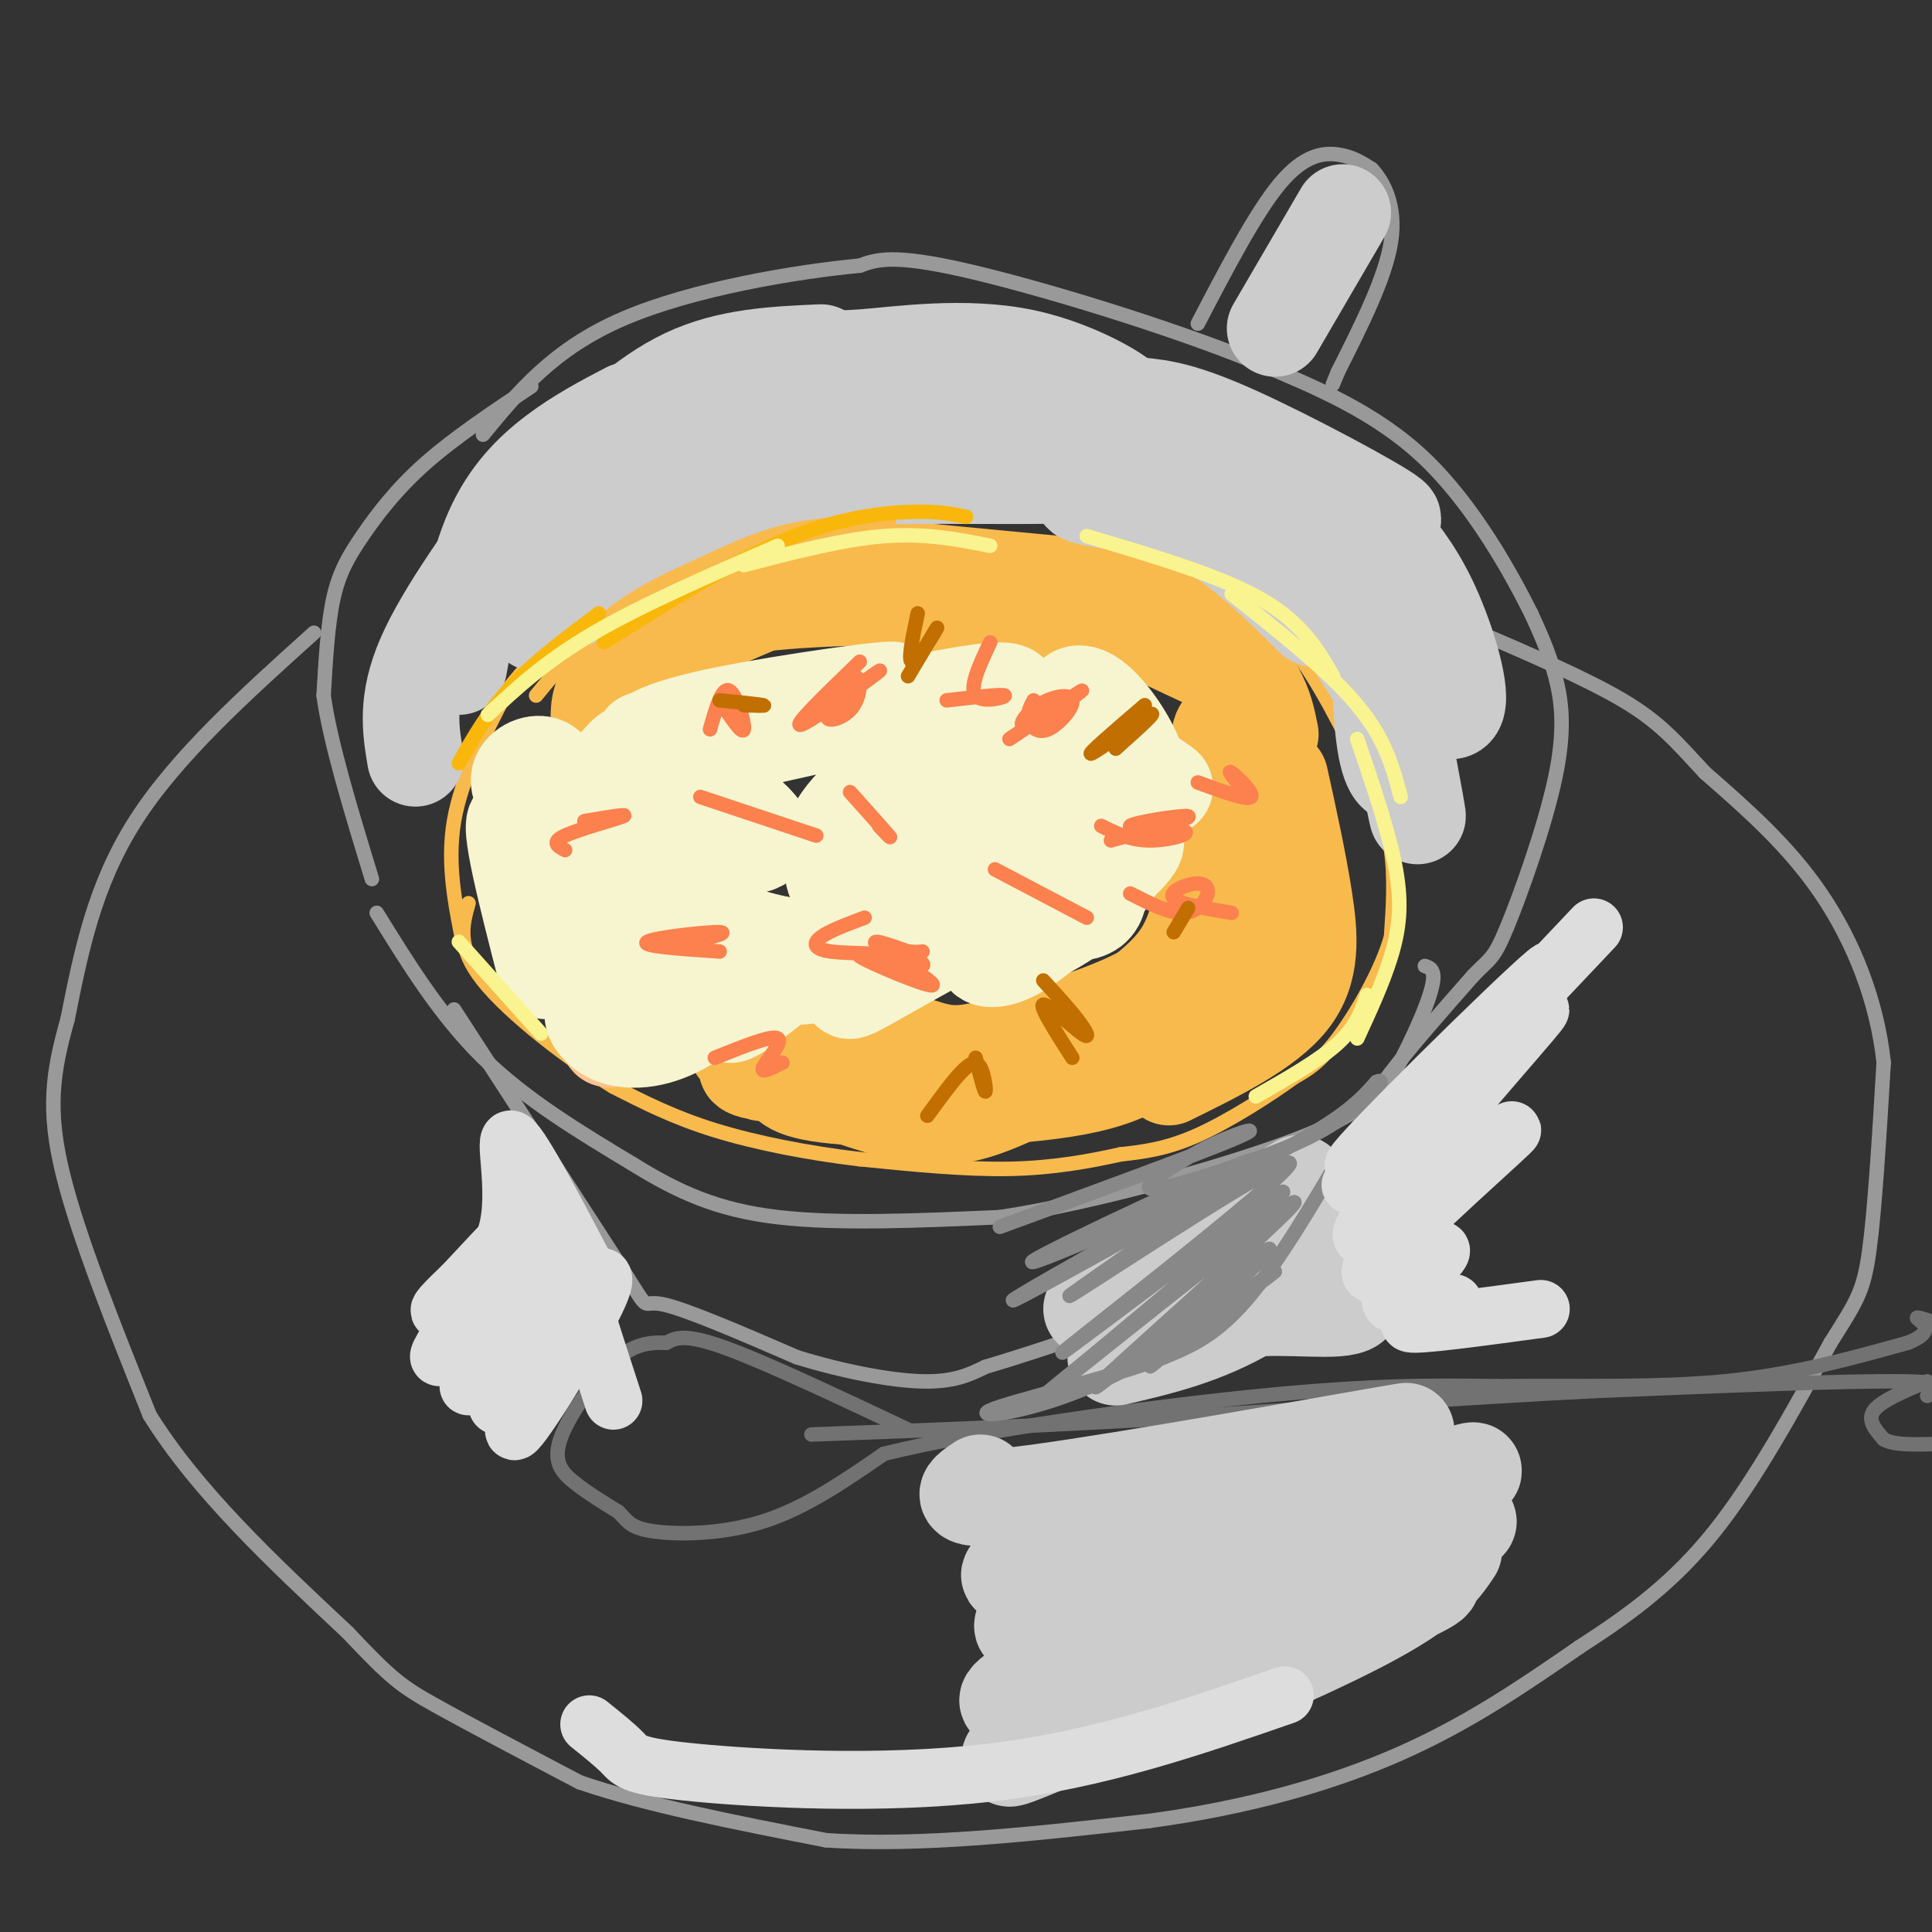 <svg viewBox='0 0 400 400' version='1.1' xmlns='http://www.w3.org/2000/svg' xmlns:xlink='http://www.w3.org/1999/xlink'><rect x="0" y="0" width="400" height="400" fill="#333333" stroke="none"/><g fill='none' stroke='#999999' stroke-width='3' stroke-linecap='round' stroke-linejoin='round'><path d='M110,80c-7.994,5.333 -15.988,10.667 -22,16c-6.012,5.333 -10.042,10.667 -13,15c-2.958,4.333 -4.845,7.667 -6,13c-1.155,5.333 -1.577,12.667 -2,20'/><path d='M67,144c1.333,9.667 5.667,23.833 10,38'/><path d='M78,189c6.583,10.667 13.167,21.333 22,30c8.833,8.667 19.917,15.333 31,22'/><path d='M131,241c9.444,5.867 17.556,9.533 30,11c12.444,1.467 29.222,0.733 46,0'/><path d='M207,252c19.929,-3.024 46.750,-10.583 61,-16c14.250,-5.417 15.929,-8.690 20,-14c4.071,-5.310 10.536,-12.655 17,-20'/><path d='M305,202c3.625,-3.774 4.188,-3.207 7,-10c2.812,-6.793 7.872,-20.944 10,-31c2.128,-10.056 1.322,-16.016 0,-21c-1.322,-4.984 -3.161,-8.992 -5,-13'/><path d='M317,127c-4.111,-8.244 -11.889,-22.356 -22,-32c-10.111,-9.644 -22.556,-14.822 -35,-20'/><path d='M260,75c-17.800,-7.289 -44.800,-15.511 -60,-19c-15.200,-3.489 -18.600,-2.244 -22,-1'/><path d='M178,55c-13.022,1.222 -34.578,4.778 -49,11c-14.422,6.222 -21.711,15.111 -29,24'/><path d='M248,67c6.000,-11.511 12.000,-23.022 17,-29c5.000,-5.978 9.000,-6.422 12,-6c3.000,0.422 5.000,1.711 7,3'/><path d='M284,35c2.467,2.600 5.133,7.600 4,15c-1.133,7.400 -6.067,17.200 -11,27'/><path d='M277,77c-1.833,4.500 -0.917,2.250 0,0'/><path d='M282,38c0.689,2.933 1.378,5.867 -1,9c-2.378,3.133 -7.822,6.467 -11,11c-3.178,4.533 -4.089,10.267 -5,16'/><path d='M94,209c0.000,0.000 35.000,54.000 35,54'/><path d='M129,263c5.978,9.467 3.422,6.133 8,7c4.578,0.867 16.289,5.933 28,11'/><path d='M165,281c9.556,2.956 19.444,4.844 26,5c6.556,0.156 9.778,-1.422 13,-3'/><path d='M204,283c9.756,-2.911 27.644,-8.689 39,-14c11.356,-5.311 16.178,-10.156 21,-15'/><path d='M264,254c7.048,-6.393 14.167,-14.875 20,-24c5.833,-9.125 10.381,-18.893 12,-24c1.619,-5.107 0.310,-5.554 -1,-6'/><path d='M65,131c-14.250,12.833 -28.500,25.667 -37,39c-8.500,13.333 -11.250,27.167 -14,41'/><path d='M14,211c-3.200,11.267 -4.200,18.933 -1,32c3.200,13.067 10.600,31.533 18,50'/><path d='M31,293c9.833,15.833 25.417,30.417 41,45'/><path d='M72,338c9.044,9.622 11.156,11.178 18,15c6.844,3.822 18.422,9.911 30,16'/><path d='M120,369c13.500,4.667 32.250,8.333 51,12'/><path d='M171,381c19.667,1.333 43.333,-1.333 67,-4'/><path d='M238,377c20.333,-2.756 37.667,-7.644 52,-14c14.333,-6.356 25.667,-14.178 37,-22'/><path d='M327,341c10.911,-7.022 19.689,-13.578 28,-24c8.311,-10.422 16.156,-24.711 24,-39'/><path d='M379,278c5.378,-8.556 6.822,-10.444 8,-19c1.178,-8.556 2.089,-23.778 3,-39'/><path d='M390,220c-1.356,-12.733 -6.244,-25.067 -13,-35c-6.756,-9.933 -15.378,-17.467 -24,-25'/><path d='M353,160c-6.089,-6.556 -9.311,-10.444 -17,-15c-7.689,-4.556 -19.844,-9.778 -32,-15'/></g>
<g fill='none' stroke='#727272' stroke-width='3' stroke-linecap='round' stroke-linejoin='round'><path d='M188,296c-14.833,-7.000 -29.667,-14.000 -38,-17c-8.333,-3.000 -10.167,-2.000 -12,-1'/><path d='M138,278c-3.662,-0.094 -6.817,0.171 -11,4c-4.183,3.829 -9.396,11.223 -11,16c-1.604,4.777 0.399,6.936 3,9c2.601,2.064 5.801,4.032 9,6'/><path d='M128,313c1.905,1.786 2.167,3.250 7,4c4.833,0.750 14.238,0.786 23,-2c8.762,-2.786 16.881,-8.393 25,-14'/><path d='M183,301c19.044,-4.756 54.156,-9.644 78,-12c23.844,-2.356 36.422,-2.178 49,-2'/><path d='M310,287c16.378,-0.178 32.822,0.378 47,-1c14.178,-1.378 26.089,-4.689 38,-8'/><path d='M395,278c6.178,-2.400 2.622,-4.400 2,-5c-0.622,-0.600 1.689,0.200 4,1'/><path d='M399,286c-4.750,2.000 -9.500,4.000 -11,6c-1.500,2.000 0.250,4.000 2,6'/><path d='M390,298c2.000,1.167 6.000,1.083 10,1'/><path d='M399,289c3.250,-1.417 6.500,-2.833 -5,-3c-11.500,-0.167 -37.750,0.917 -64,2'/><path d='M330,288c-26.333,1.333 -60.167,3.667 -94,6'/><path d='M236,294c-27.000,1.500 -47.500,2.250 -68,3'/></g>
<g fill='none' stroke='#F8BA4D' stroke-width='3' stroke-linecap='round' stroke-linejoin='round'><path d='M96,196c-1.750,-8.583 -3.500,-17.167 -2,-26c1.500,-8.833 6.250,-17.917 11,-27'/><path d='M105,143c6.778,-9.000 18.222,-18.000 29,-24c10.778,-6.000 20.889,-9.000 31,-12'/><path d='M162,107c0.000,0.000 63.000,6.000 63,6'/><path d='M225,113c13.089,1.467 14.311,2.133 19,5c4.689,2.867 12.844,7.933 21,13'/><path d='M265,131c6.167,6.500 11.083,16.250 16,26'/><path d='M281,157c4.044,7.467 6.156,13.133 7,19c0.844,5.867 0.422,11.933 0,18'/><path d='M288,194c-2.044,7.111 -7.156,15.889 -11,21c-3.844,5.111 -6.422,6.556 -9,8'/><path d='M268,223c-5.133,3.733 -13.467,9.067 -20,12c-6.533,2.933 -11.267,3.467 -16,4'/><path d='M232,239c-6.222,1.378 -13.778,2.822 -23,3c-9.222,0.178 -20.111,-0.911 -31,-2'/><path d='M178,240c-10.556,-1.244 -21.444,-3.356 -30,-6c-8.556,-2.644 -14.778,-5.822 -21,-9'/><path d='M127,225c-9.133,-5.578 -21.467,-15.022 -27,-22c-5.533,-6.978 -4.267,-11.489 -3,-16'/></g>
<g fill='none' stroke='#F8BA4D' stroke-width='20' stroke-linecap='round' stroke-linejoin='round'><path d='M124,148c0.135,-2.787 0.271,-5.574 7,-10c6.729,-4.426 20.052,-10.493 29,-14c8.948,-3.507 13.522,-4.456 22,-4c8.478,0.456 20.859,2.315 16,3c-4.859,0.685 -26.960,0.196 -41,2c-14.040,1.804 -20.020,5.902 -26,10'/><path d='M131,135c1.865,-1.622 19.527,-10.677 29,-15c9.473,-4.323 10.757,-3.912 19,-3c8.243,0.912 23.447,2.327 39,5c15.553,2.673 31.457,6.604 22,7c-9.457,0.396 -44.273,-2.744 -53,-4c-8.727,-1.256 8.637,-0.628 26,0'/><path d='M213,125c6.494,-0.115 9.730,-0.402 18,3c8.270,3.402 21.573,10.493 25,11c3.427,0.507 -3.021,-5.569 -4,-6c-0.979,-0.431 3.510,4.785 8,10'/><path d='M260,143c1.833,3.167 2.417,6.083 3,9'/><path d='M265,161c1.889,8.578 3.778,17.156 5,25c1.222,7.844 1.778,14.956 -3,21c-4.778,6.044 -14.889,11.022 -25,16'/><path d='M258,188c-4.357,8.226 -8.714,16.452 -13,23c-4.286,6.548 -8.500,11.417 -22,14c-13.500,2.583 -36.286,2.881 -48,2c-11.714,-0.881 -12.357,-2.940 -13,-5'/><path d='M162,222c1.596,0.615 12.085,4.652 20,7c7.915,2.348 13.257,3.005 20,1c6.743,-2.005 14.889,-6.674 20,-9c5.111,-2.326 7.187,-2.308 13,-9c5.813,-6.692 15.362,-20.093 20,-30c4.638,-9.907 4.364,-16.321 3,-22c-1.364,-5.679 -3.818,-10.623 -5,-9c-1.182,1.623 -1.091,9.811 -1,18'/><path d='M252,169c-0.789,6.918 -2.263,15.212 -4,21c-1.737,5.788 -3.739,9.068 -8,13c-4.261,3.932 -10.783,8.515 -18,12c-7.217,3.485 -15.130,5.872 -24,6c-8.870,0.128 -18.696,-2.004 -22,-2c-3.304,0.004 -0.087,2.144 -2,3c-1.913,0.856 -8.957,0.428 -16,0'/><path d='M158,222c-3.388,-0.347 -3.858,-1.215 -3,-1c0.858,0.215 3.044,1.514 3,1c-0.044,-0.514 -2.318,-2.842 -4,-4c-1.682,-1.158 -2.770,-1.145 2,-2c4.770,-0.855 15.400,-2.576 23,-2c7.600,0.576 12.172,3.450 17,4c4.828,0.550 9.914,-1.225 15,-3'/><path d='M211,215c7.800,-2.067 19.800,-5.733 27,-10c7.200,-4.267 9.600,-9.133 12,-14'/></g>
<g fill='none' stroke='#FCC392' stroke-width='20' stroke-linecap='round' stroke-linejoin='round'><path d='M123,167c-1.627,10.237 -3.253,20.475 -3,28c0.253,7.525 2.386,12.339 4,16c1.614,3.661 2.710,6.171 2,2c-0.710,-4.171 -3.226,-15.023 -6,-22c-2.774,-6.977 -5.806,-10.080 -6,-8c-0.194,2.080 2.451,9.342 6,14c3.549,4.658 8.003,6.713 13,9c4.997,2.287 10.538,4.808 9,4c-1.538,-0.808 -10.154,-4.945 -10,-7c0.154,-2.055 9.077,-2.027 18,-2'/><path d='M150,201c3.905,-0.544 4.668,-0.906 6,-1c1.332,-0.094 3.233,0.078 -1,-3c-4.233,-3.078 -14.601,-9.406 -13,-9c1.601,0.406 15.172,7.544 20,10c4.828,2.456 0.914,0.228 -3,-2'/></g>
<g fill='none' stroke='#F7F5D0' stroke-width='20' stroke-linecap='round' stroke-linejoin='round'><path d='M121,179c0.755,5.564 1.510,11.128 5,17c3.490,5.872 9.714,12.053 8,9c-1.714,-3.053 -11.367,-15.341 -12,-14c-0.633,1.341 7.753,16.310 9,21c1.247,4.690 -4.645,-0.897 -7,-2c-2.355,-1.103 -1.172,2.280 2,4c3.172,1.720 8.335,1.777 14,-1c5.665,-2.777 11.833,-8.389 18,-14'/><path d='M158,199c0.417,0.884 -7.541,10.094 -7,11c0.541,0.906 9.581,-6.493 14,-10c4.419,-3.507 4.217,-3.122 -1,-4c-5.217,-0.878 -15.450,-3.019 -22,-9c-6.550,-5.981 -9.417,-15.803 -10,-12c-0.583,3.803 1.119,21.229 1,22c-0.119,0.771 -2.060,-15.115 -4,-31'/><path d='M129,166c0.458,-8.203 3.604,-13.209 -1,-8c-4.604,5.209 -16.957,20.633 -19,21c-2.043,0.367 6.226,-14.324 5,-19c-1.226,-4.676 -11.945,0.664 -3,6c8.945,5.336 37.556,10.667 45,9c7.444,-1.667 -6.278,-10.334 -20,-19'/><path d='M136,156c-3.783,-3.432 -3.242,-2.511 -2,-3c1.242,-0.489 3.184,-2.389 16,-5c12.816,-2.611 36.506,-5.932 35,-5c-1.506,0.932 -28.209,6.116 -43,10c-14.791,3.884 -17.672,6.469 0,3c17.672,-3.469 55.895,-12.993 65,-13c9.105,-0.007 -10.910,9.503 -22,17c-11.090,7.497 -13.255,12.980 -13,16c0.255,3.020 2.930,3.577 7,2c4.070,-1.577 9.535,-5.289 15,-9'/><path d='M194,169c5.995,-4.222 13.484,-10.275 15,-13c1.516,-2.725 -2.940,-2.120 -5,-2c-2.060,0.120 -1.722,-0.243 -7,4c-5.278,4.243 -16.170,13.093 -21,18c-4.830,4.907 -3.598,5.871 -2,7c1.598,1.129 3.562,2.423 13,-3c9.438,-5.423 26.349,-17.562 25,-14c-1.349,3.562 -20.958,22.825 -30,32c-9.042,9.175 -7.517,8.262 0,4c7.517,-4.262 21.025,-11.874 25,-13c3.975,-1.126 -1.584,4.235 -3,7c-1.416,2.765 1.310,2.933 4,2c2.690,-0.933 5.345,-2.966 8,-5'/><path d='M216,193c3.280,-1.903 7.481,-4.162 11,-8c3.519,-3.838 6.357,-9.256 8,-14c1.643,-4.744 2.089,-8.816 0,-14c-2.089,-5.184 -6.715,-11.481 -10,-13c-3.285,-1.519 -5.228,1.741 0,7c5.228,5.259 17.627,12.517 16,12c-1.627,-0.517 -17.282,-8.809 -24,-11c-6.718,-2.191 -4.501,1.718 1,4c5.501,2.282 14.286,2.938 15,6c0.714,3.062 -6.643,8.531 -14,14'/><path d='M219,176c2.152,1.035 14.532,-3.376 16,-2c1.468,1.376 -7.976,8.539 -11,12c-3.024,3.461 0.370,3.222 2,2c1.630,-1.222 1.494,-3.425 2,-5c0.506,-1.575 1.652,-2.521 -5,0c-6.652,2.521 -21.103,8.511 -21,10c0.103,1.489 14.758,-1.522 17,-3c2.242,-1.478 -7.931,-1.422 -17,0c-9.069,1.422 -17.035,4.211 -25,7'/><path d='M177,197c-5.280,2.689 -5.979,5.910 -15,5c-9.021,-0.910 -26.365,-5.951 -35,-8c-8.635,-2.049 -8.563,-1.107 -9,-4c-0.437,-2.893 -1.385,-9.621 -3,-10c-1.615,-0.379 -3.896,5.590 -2,12c1.896,6.410 7.970,13.260 10,14c2.030,0.740 0.015,-4.630 -2,-10'/><path d='M121,196c-3.689,-8.711 -11.911,-25.489 -14,-26c-2.089,-0.511 1.956,15.244 6,31'/></g>
<g fill='none' stroke='#FC814E' stroke-width='3' stroke-linecap='round' stroke-linejoin='round'><path d='M178,137c-7.214,6.965 -14.428,13.931 -12,13c2.428,-0.931 14.499,-9.758 16,-11c1.501,-1.242 -7.567,5.100 -10,8c-2.433,2.900 1.768,2.358 4,0c2.232,-2.358 2.495,-6.531 1,-7c-1.495,-0.469 -4.747,2.765 -8,6'/><path d='M214,145c-0.679,1.288 -1.359,2.576 -1,4c0.359,1.424 1.756,2.986 4,2c2.244,-0.986 5.336,-4.518 5,-6c-0.336,-1.482 -4.100,-0.913 -7,1c-2.900,1.913 -4.935,5.169 -2,4c2.935,-1.169 10.838,-6.763 11,-7c0.162,-0.237 -7.419,4.881 -15,10'/><path d='M179,190c-3.626,1.356 -7.252,2.712 -9,4c-1.748,1.288 -1.618,2.509 2,3c3.618,0.491 10.724,0.251 15,1c4.276,0.749 5.723,2.485 2,2c-3.723,-0.485 -12.617,-3.192 -11,-2c1.617,1.192 13.743,6.282 15,6c1.257,-0.282 -8.355,-5.938 -11,-8c-2.645,-2.062 1.678,-0.531 6,1'/><path d='M188,197c1.500,0.167 2.250,0.083 3,0'/><path d='M206,180c0.000,0.000 19.000,10.000 19,10'/><path d='M228,171c2.979,1.488 5.959,2.976 10,3c4.041,0.024 9.145,-1.416 7,-2c-2.145,-0.584 -11.539,-0.311 -11,-1c0.539,-0.689 11.011,-2.340 12,-2c0.989,0.340 -7.506,2.670 -16,5'/><path d='M145,165c0.000,0.000 24.000,8.000 24,8'/><path d='M176,164c3.500,3.917 7.000,7.833 8,9c1.000,1.167 -0.500,-0.417 -2,-2'/><path d='M205,133c-2.200,4.667 -4.400,9.333 -3,11c1.400,1.667 6.400,0.333 6,0c-0.400,-0.333 -6.200,0.333 -12,1'/><path d='M149,145c2.356,3.600 4.711,7.200 5,6c0.289,-1.200 -1.489,-7.200 -3,-8c-1.511,-0.800 -2.756,3.600 -4,8'/><path d='M121,170c4.711,-0.800 9.422,-1.600 8,-1c-1.422,0.600 -8.978,2.600 -12,4c-3.022,1.400 -1.511,2.200 0,3'/><path d='M139,196c6.222,-1.444 12.444,-2.889 10,-3c-2.444,-0.111 -13.556,1.111 -15,2c-1.444,0.889 6.778,1.444 15,2'/><path d='M148,219c5.911,-2.378 11.822,-4.756 13,-4c1.178,0.756 -2.378,4.644 -3,6c-0.622,1.356 1.689,0.178 4,-1'/><path d='M234,185c4.043,2.064 8.086,4.128 11,4c2.914,-0.128 4.699,-2.447 5,-4c0.301,-1.553 -0.880,-2.341 -3,-2c-2.120,0.341 -5.177,1.812 -4,3c1.177,1.188 6.589,2.094 12,3'/><path d='M248,162c5.133,1.889 10.267,3.778 11,3c0.733,-0.778 -2.933,-4.222 -4,-5c-1.067,-0.778 0.467,1.111 2,3'/></g>
<g fill='none' stroke='#CCCCCC' stroke-width='20' stroke-linecap='round' stroke-linejoin='round'><path d='M111,129c11.070,-7.305 22.140,-14.609 30,-20c7.860,-5.391 12.509,-8.868 30,-10c17.491,-1.132 47.825,0.080 55,-1c7.175,-1.080 -8.807,-4.451 -23,-5c-14.193,-0.549 -26.596,1.726 -39,4'/><path d='M164,97c-11.978,2.044 -22.422,5.156 -31,9c-8.578,3.844 -15.289,8.422 -22,13'/><path d='M114,112c3.680,-5.302 7.360,-10.605 19,-17c11.640,-6.395 31.240,-13.884 44,-18c12.760,-4.116 18.680,-4.860 29,-2c10.320,2.860 25.042,9.324 27,9c1.958,-0.324 -8.846,-7.437 -21,-10c-12.154,-2.563 -25.657,-0.575 -33,0c-7.343,0.575 -8.527,-0.264 -17,3c-8.473,3.264 -24.237,10.632 -40,18'/><path d='M170,73c-9.583,0.417 -19.167,0.833 -28,5c-8.833,4.167 -16.917,12.083 -25,20'/><path d='M130,85c-5.044,2.644 -10.089,5.289 -15,9c-4.911,3.711 -9.689,8.489 -13,16c-3.311,7.511 -5.156,17.756 -7,28'/><path d='M110,102c-9.000,12.417 -18.000,24.833 -22,34c-4.000,9.167 -3.000,15.083 -2,21'/><path d='M236,84c4.394,0.465 8.788,0.931 20,6c11.212,5.069 29.241,14.742 32,17c2.759,2.258 -9.752,-2.898 -26,-5c-16.248,-2.102 -36.231,-1.151 -38,0c-1.769,1.151 14.678,2.502 27,6c12.322,3.498 20.521,9.142 23,11c2.479,1.858 -0.760,-0.071 -4,-2'/><path d='M270,117c-1.793,-1.589 -4.274,-4.560 -12,-7c-7.726,-2.440 -20.695,-4.349 -23,-5c-2.305,-0.651 6.056,-0.043 14,4c7.944,4.043 15.472,11.522 23,19'/><path d='M269,102c3.000,2.083 6.000,4.167 10,10c4.000,5.833 9.000,15.417 14,25'/><path d='M287,111c3.378,4.222 6.756,8.444 10,16c3.244,7.556 6.356,18.444 4,20c-2.356,1.556 -10.178,-6.222 -18,-14'/><path d='M274,124c5.469,7.894 10.938,15.788 14,22c3.062,6.212 3.715,10.742 3,13c-0.715,2.258 -2.800,2.244 -4,-4c-1.200,-6.244 -1.515,-18.720 0,-16c1.515,2.720 4.862,20.634 6,27c1.138,6.366 0.069,1.183 -1,-4'/><path d='M278,44c0.000,0.000 -14.000,24.000 -14,24'/><path d='M203,307c-3.378,2.267 -6.756,4.533 12,2c18.756,-2.533 59.644,-9.867 72,-12c12.356,-2.133 -3.822,0.933 -20,4'/><path d='M267,301c-14.994,5.381 -42.480,16.833 -53,22c-10.520,5.167 -4.073,4.050 15,-2c19.073,-6.050 50.772,-17.034 59,-21c8.228,-3.966 -7.016,-0.914 -29,9c-21.984,9.914 -50.710,26.690 -47,28c3.710,1.310 39.855,-12.845 76,-27'/><path d='M288,310c17.111,-5.956 21.890,-7.345 12,-3c-9.890,4.345 -34.448,14.424 -58,26c-23.552,11.576 -46.096,24.649 -25,17c21.096,-7.649 85.834,-36.021 87,-35c1.166,1.021 -61.238,31.435 -84,43c-22.762,11.565 -5.881,4.283 11,-3'/><path d='M231,355c16.910,-6.498 53.686,-21.244 63,-26c9.314,-4.756 -8.833,0.478 -26,8c-17.167,7.522 -33.353,17.333 -29,17c4.353,-0.333 29.244,-10.809 43,-18c13.756,-7.191 16.378,-11.095 19,-15'/><path d='M231,281c9.160,-2.135 18.321,-4.270 28,-10c9.679,-5.730 19.878,-15.055 22,-18c2.122,-2.945 -3.833,0.489 -4,5c-0.167,4.511 5.455,10.099 3,12c-2.455,1.901 -12.987,0.115 -22,1c-9.013,0.885 -16.506,4.443 -24,8'/><path d='M234,279c-4.000,1.333 -2.000,0.667 0,0'/><path d='M269,245c0.000,0.000 -43.000,26.000 -43,26'/></g>
<g fill='none' stroke='#888888' stroke-width='3' stroke-linecap='round' stroke-linejoin='round'><path d='M283,230c-8.500,14.750 -17.000,29.500 -24,38c-7.000,8.500 -12.500,10.750 -18,13'/><path d='M241,281c-11.732,4.486 -32.062,9.203 -36,11c-3.938,1.797 8.517,0.676 23,-6c14.483,-6.676 30.995,-18.907 35,-22c4.005,-3.093 -4.498,2.954 -13,9'/><path d='M250,273c-6.415,5.204 -15.954,13.713 -10,8c5.954,-5.713 27.399,-25.650 22,-22c-5.399,3.650 -37.643,30.885 -35,28c2.643,-2.885 40.173,-35.892 41,-38c0.827,-2.108 -35.049,26.683 -48,37c-12.951,10.317 -2.975,2.158 7,-6'/><path d='M227,280c13.425,-11.187 43.487,-36.155 38,-33c-5.487,3.155 -46.523,34.434 -45,33c1.523,-1.434 45.604,-35.580 47,-39c1.396,-3.420 -39.893,23.887 -45,27c-5.107,3.113 25.970,-17.968 32,-23c6.030,-5.032 -12.985,5.984 -32,17'/><path d='M222,262c-9.902,5.526 -18.656,10.840 -6,4c12.656,-6.840 46.722,-25.833 44,-26c-2.722,-0.167 -42.233,18.494 -46,21c-3.767,2.506 28.209,-11.141 46,-20c17.791,-8.859 21.395,-12.929 25,-17'/><path d='M285,224c2.919,-1.249 -2.282,4.129 -8,8c-5.718,3.871 -11.952,6.236 -20,9c-8.048,2.764 -17.910,5.926 -19,5c-1.090,-0.926 6.591,-5.942 13,-9c6.409,-3.058 11.545,-4.160 4,-1c-7.545,3.160 -27.773,10.580 -48,18'/></g>
<g fill='none' stroke='#DDDDDD' stroke-width='12' stroke-linecap='round' stroke-linejoin='round'><path d='M330,192c-27.095,28.637 -54.190,57.274 -50,53c4.190,-4.274 39.667,-41.458 41,-44c1.333,-2.542 -31.476,29.560 -39,38c-7.524,8.440 10.238,-6.780 28,-22'/><path d='M310,217c7.821,-6.824 13.373,-12.884 4,-2c-9.373,10.884 -33.672,38.712 -32,41c1.672,2.288 29.314,-20.964 31,-22c1.686,-1.036 -22.585,20.144 -28,27c-5.415,6.856 8.024,-0.613 12,-2c3.976,-1.387 -1.512,3.306 -7,8'/><path d='M290,267c-1.979,1.990 -3.427,2.967 0,3c3.427,0.033 11.730,-0.876 11,0c-0.730,0.876 -10.494,3.536 -9,4c1.494,0.464 14.247,-1.268 27,-3'/><path d='M124,268c-2.349,1.348 -4.699,2.695 -9,10c-4.301,7.305 -10.555,20.566 -8,18c2.555,-2.566 13.919,-20.960 17,-28c3.081,-7.040 -2.120,-2.726 -7,3c-4.880,5.726 -9.440,12.863 -14,20'/><path d='M103,291c2.311,-4.386 15.089,-25.352 13,-25c-2.089,0.352 -19.046,22.023 -19,21c0.046,-1.023 17.095,-24.738 16,-26c-1.095,-1.262 -20.333,19.929 -22,20c-1.667,0.071 14.238,-20.980 18,-27c3.762,-6.020 -4.619,2.990 -13,12'/><path d='M96,266c-3.743,3.560 -6.601,6.459 -4,5c2.601,-1.459 10.662,-7.278 13,-16c2.338,-8.722 -1.046,-20.349 1,-19c2.046,1.349 9.523,15.675 17,30'/><path d='M123,266c1.133,1.733 -4.533,-8.933 -5,-7c-0.467,1.933 4.267,16.467 9,31'/><path d='M122,357c2.714,2.179 5.429,4.357 7,6c1.571,1.643 2.000,2.750 15,4c13.000,1.250 38.571,2.643 61,0c22.429,-2.643 41.714,-9.321 61,-16'/></g>
<g fill='none' stroke='#C26F01' stroke-width='3' stroke-linecap='round' stroke-linejoin='round'><path d='M237,146c-6.133,5.267 -12.267,10.533 -11,10c1.267,-0.533 9.933,-6.867 12,-8c2.067,-1.133 -2.467,2.933 -7,7'/><path d='M216,203c2.571,2.798 5.143,5.595 7,8c1.857,2.405 3.000,4.417 1,3c-2.000,-1.417 -7.143,-6.262 -8,-6c-0.857,0.262 2.571,5.631 6,11'/><path d='M202,219c0.881,3.500 1.762,7.000 2,7c0.238,0.000 -0.167,-3.500 -1,-5c-0.833,-1.500 -2.095,-1.000 -4,1c-1.905,2.000 -4.452,5.500 -7,9'/><path d='M190,127c-1.111,5.222 -2.222,10.444 -1,10c1.222,-0.444 4.778,-6.556 5,-7c0.222,-0.444 -2.889,4.778 -6,10'/><path d='M149,145c4.083,0.417 8.167,0.833 9,1c0.833,0.167 -1.583,0.083 -4,0'/><path d='M246,188c0.000,0.000 -3.000,5.000 -3,5'/></g>
<g fill='none' stroke='#F8BA4D' stroke-width='3' stroke-linecap='round' stroke-linejoin='round'><path d='M111,144c5.137,-6.250 10.274,-12.500 16,-17c5.726,-4.500 12.042,-7.250 18,-10c5.958,-2.750 11.560,-5.500 18,-7c6.440,-1.500 13.720,-1.750 21,-2'/></g>
<g fill='none' stroke='#F9B70B' stroke-width='3' stroke-linecap='round' stroke-linejoin='round'><path d='M125,133c13.000,-8.178 26.000,-16.356 37,-21c11.000,-4.644 20.000,-5.756 26,-6c6.000,-0.244 9.000,0.378 12,1'/><path d='M124,127c-6.583,4.917 -13.167,9.833 -18,15c-4.833,5.167 -7.917,10.583 -11,16'/></g>
<g fill='none' stroke='#F9F490' stroke-width='3' stroke-linecap='round' stroke-linejoin='round'><path d='M154,117c10.250,-2.667 20.500,-5.333 29,-6c8.500,-0.667 15.250,0.667 22,2'/><path d='M161,113c-14.000,6.083 -28.000,12.167 -38,18c-10.000,5.833 -16.000,11.417 -22,17'/><path d='M95,195c0.000,0.000 17.000,19.000 17,19'/><path d='M281,153c3.333,9.778 6.667,19.556 8,27c1.333,7.444 0.667,12.556 -1,18c-1.667,5.444 -4.333,11.222 -7,17'/><path d='M283,206c-1.083,3.250 -2.167,6.500 -6,10c-3.833,3.500 -10.417,7.250 -17,11'/><path d='M255,123c10.083,8.000 20.167,16.000 26,23c5.833,7.000 7.417,13.000 9,19'/><path d='M225,111c13.750,4.083 27.500,8.167 36,13c8.500,4.833 11.750,10.417 15,16'/></g>
</svg>
